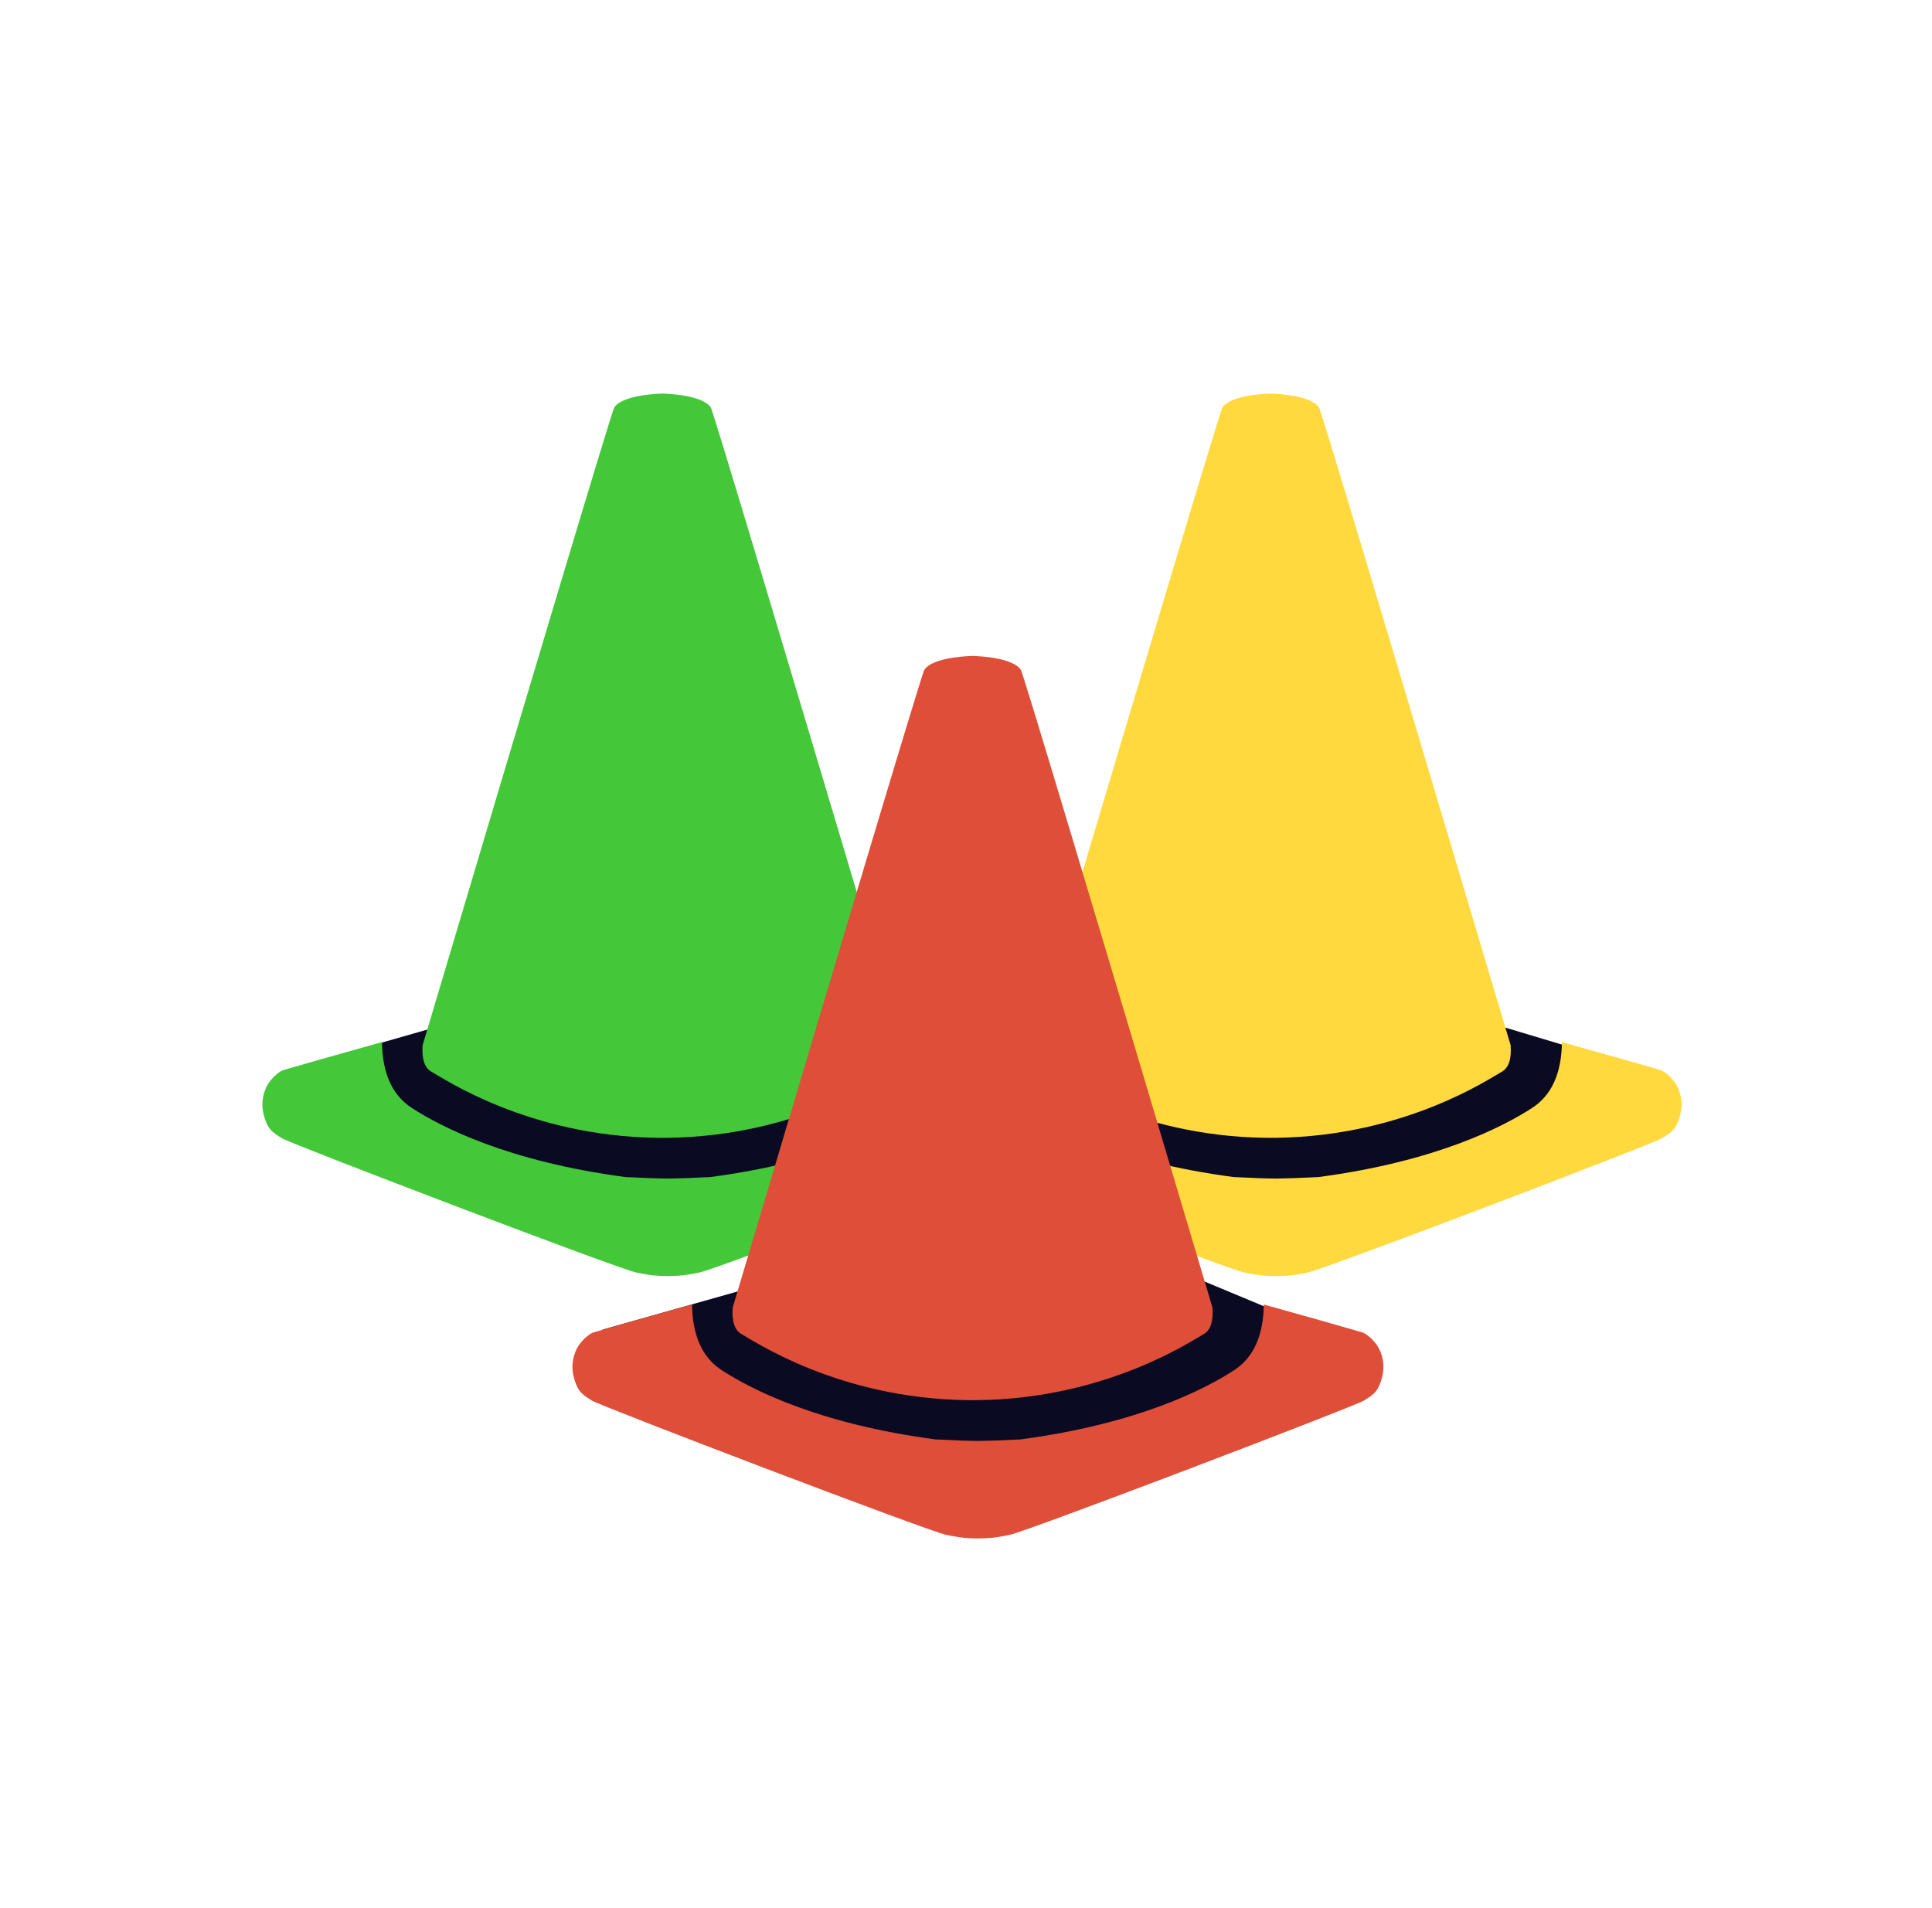 <svg width="162" height="160" viewBox="0 0 162 160" fill="none" xmlns="http://www.w3.org/2000/svg">
<path d="M119 84L139 90L138 93L121 100.5L100.5 102.5L97.5 106L109.5 111L107.5 115.5L97.5 121.5L80 123L66.5 120L56 114L50.5 111.5L73.5 105L54 102L36 96L26.5 89L37 86L37.5 82L77 87.5L119 84Z" fill="#0A0A23"/>
<path fill-rule="evenodd" clip-rule="evenodd" d="M55.545 95.41L55.065 95.406C44.232 95.26 37.104 90.364 36.212 89.889C35.608 89.568 35.35 88.819 35.438 87.641C45.588 53.548 50.933 35.749 51.472 34.241C51.554 34.013 52.192 33.131 55.56 33L55.835 33.014C58.95 33.183 59.555 34.02 59.633 34.242C60.173 35.749 65.517 53.548 75.667 87.641C75.755 88.818 75.497 89.568 74.894 89.889C74.002 90.364 66.874 95.26 56.04 95.406L55.56 95.41H55.545Z" fill="#44C83A"/>
<path fill-rule="evenodd" clip-rule="evenodd" d="M79.97 87.386C83.906 88.481 86.672 89.266 88.27 89.738C88.527 89.82 89.405 90.44 89.759 91.366C90.112 92.291 90.047 93.073 89.759 93.906C89.47 94.74 89.11 94.981 88.345 95.454C87.579 95.927 60.022 106.457 58.632 106.708C57.81 106.868 57.248 106.99 56.103 106.999L56.1 107H55.9C54.753 106.99 54.19 106.869 53.37 106.708C51.98 106.458 24.422 95.928 23.656 95.454C22.89 94.981 22.53 94.74 22.241 93.906C21.953 93.073 21.888 92.291 22.241 91.366C22.595 90.44 23.473 89.82 23.731 89.738C25.328 89.265 28.094 88.481 32.029 87.386C32.061 89.998 32.89 91.835 34.519 92.895C36.961 94.485 42.584 97.395 52.439 98.699C54.105 98.784 55.316 98.827 56.072 98.827H56H56.097C56.859 98.82 58.014 98.778 59.562 98.699C69.416 97.394 75.039 94.485 77.482 92.895C79.11 91.835 79.939 89.998 79.971 87.385L79.97 87.386Z" fill="#44C83A"/>
<path fill-rule="evenodd" clip-rule="evenodd" d="M106.545 95.41L106.065 95.406C95.232 95.26 88.104 90.364 87.212 89.889C86.608 89.568 86.35 88.819 86.438 87.641C96.588 53.548 101.933 35.749 102.472 34.241C102.554 34.013 103.192 33.131 106.56 33L106.835 33.014C109.95 33.183 110.555 34.02 110.633 34.242C111.173 35.749 116.517 53.548 126.667 87.641C126.755 88.818 126.497 89.568 125.894 89.889C125.002 90.364 117.874 95.26 107.04 95.406L106.56 95.41H106.545Z" fill="#FFD93D"/>
<path fill-rule="evenodd" clip-rule="evenodd" d="M130.97 87.386C134.906 88.481 137.672 89.266 139.27 89.738C139.527 89.82 140.405 90.44 140.759 91.366C141.112 92.291 141.047 93.073 140.759 93.906C140.47 94.74 140.11 94.981 139.345 95.454C138.579 95.927 111.022 106.457 109.632 106.708C108.81 106.868 108.248 106.99 107.103 106.999L107.1 107H106.9C105.753 106.99 105.19 106.869 104.37 106.708C102.98 106.458 75.422 95.928 74.656 95.454C73.89 94.981 73.53 94.74 73.241 93.906C72.953 93.073 72.888 92.291 73.241 91.366C73.595 90.44 74.473 89.82 74.731 89.738C76.328 89.265 79.094 88.481 83.029 87.386C83.061 89.998 83.89 91.835 85.519 92.895C87.961 94.485 93.584 97.395 103.439 98.699C105.105 98.784 106.316 98.827 107.072 98.827H107H107.097C107.859 98.82 109.014 98.778 110.562 98.699C120.416 97.394 126.039 94.485 128.482 92.895C130.11 91.835 130.939 89.998 130.971 87.385L130.97 87.386Z" fill="#FFD93D"/>
<path fill-rule="evenodd" clip-rule="evenodd" d="M81.545 117.41L81.065 117.406C70.232 117.26 63.104 112.364 62.212 111.889C61.608 111.568 61.35 110.819 61.438 109.641C71.588 75.548 76.933 57.749 77.472 56.241C77.554 56.013 78.192 55.131 81.56 55L81.835 55.014C84.95 55.183 85.555 56.02 85.633 56.242C86.173 57.749 91.517 75.548 101.667 109.641C101.755 110.818 101.497 111.568 100.894 111.889C100.002 112.364 92.874 117.26 82.04 117.406L81.56 117.41H81.545Z" fill="#DF4E38"/>
<path fill-rule="evenodd" clip-rule="evenodd" d="M105.97 109.386C109.906 110.481 112.672 111.266 114.27 111.738C114.527 111.82 115.405 112.44 115.759 113.366C116.112 114.291 116.047 115.073 115.759 115.906C115.47 116.74 115.11 116.981 114.345 117.454C113.579 117.927 86.022 128.457 84.632 128.708C83.81 128.868 83.248 128.99 82.103 128.999L82.1 129H81.9C80.753 128.99 80.19 128.869 79.37 128.708C77.98 128.458 50.422 117.928 49.656 117.454C48.89 116.981 48.53 116.74 48.241 115.906C47.953 115.073 47.888 114.291 48.241 113.366C48.595 112.44 49.473 111.82 49.731 111.738C51.328 111.265 54.094 110.481 58.029 109.386C58.061 111.998 58.89 113.835 60.519 114.895C62.961 116.485 68.584 119.395 78.439 120.699C80.105 120.784 81.316 120.827 82.072 120.827H82H82.097C82.859 120.82 84.014 120.778 85.562 120.699C95.416 119.394 101.039 116.485 103.482 114.895C105.11 113.835 105.939 111.998 105.971 109.385L105.97 109.386Z" fill="#DF4E38"/>
</svg>
